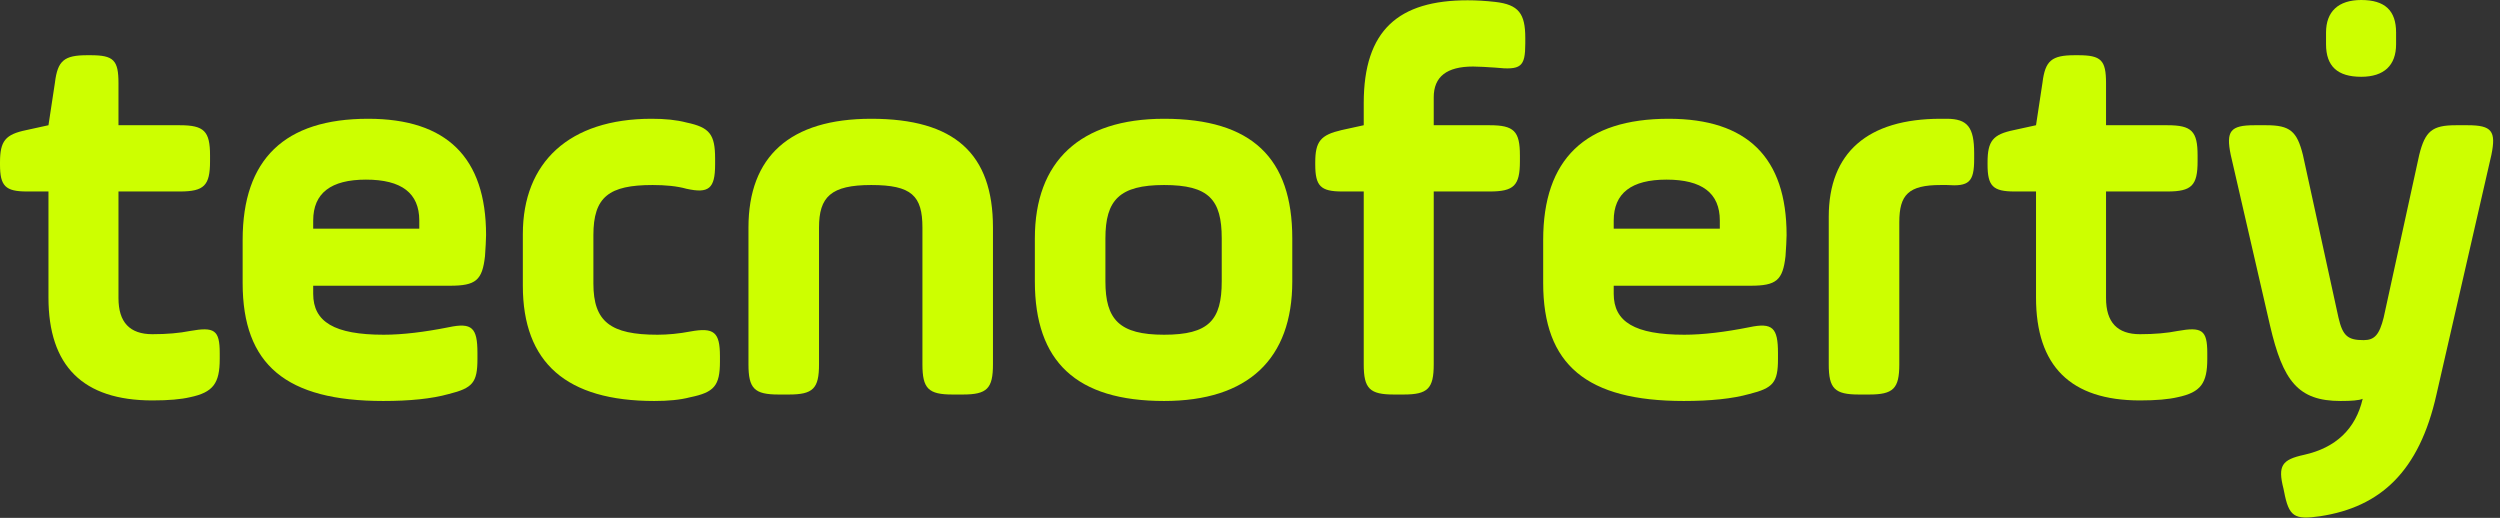 <svg xmlns="http://www.w3.org/2000/svg" fill="none" viewBox="0 0 140 29" height="29" width="140">
<rect x="0" y="0" width="140" height="29" fill="#333333" stroke="none"/>
<path fill="#CDFF00" d="M128.962 8.672L130.953 17.78C131.194 18.836 131.496 19.047 132.37 19.047C132.973 19.047 133.245 18.745 133.486 17.78L135.477 8.672C135.808 7.345 136.2 7.013 137.527 7.013H138.191C139.548 7.013 139.789 7.345 139.518 8.672L136.442 22.093C135.477 26.405 133.305 28.396 129.927 28.909C128.48 29.12 128.178 28.939 127.907 27.521L127.876 27.371C127.545 26.074 127.786 25.742 129.023 25.471C130.802 25.078 131.918 24.023 132.31 22.334C132.099 22.424 131.677 22.455 131.073 22.455C128.691 22.455 127.846 21.339 127.122 18.232L124.921 8.672C124.649 7.345 124.891 7.013 126.248 7.013H126.911C128.238 7.013 128.63 7.345 128.962 8.672Z"></path>
<path fill="#CDFF00" d="M111.303 9.215V9.094C111.303 7.888 111.604 7.526 112.781 7.284L114.017 7.013L114.379 4.63C114.53 3.394 114.892 3.092 116.189 3.092H116.369C117.666 3.092 117.938 3.364 117.938 4.661V7.013H121.376C122.733 7.013 123.065 7.345 123.065 8.702V9.034C123.065 10.391 122.733 10.723 121.376 10.723H117.938V16.694C117.938 18.051 118.571 18.715 119.838 18.715C120.652 18.715 121.346 18.654 121.949 18.534C123.306 18.293 123.608 18.474 123.608 19.77V20.102C123.608 21.459 123.246 21.972 121.949 22.243C121.436 22.364 120.743 22.424 119.838 22.424C115.947 22.424 114.017 20.494 114.017 16.664V10.723H112.811C111.604 10.723 111.303 10.421 111.303 9.215Z"></path>
<path fill="#CDFF00" d="M106.361 12.442V20.404C106.361 21.761 106.029 22.093 104.672 22.093H104.099C102.742 22.093 102.41 21.761 102.41 20.404V12.14C102.41 8.551 104.582 6.651 108.683 6.651H109.015C110.191 6.651 110.553 7.134 110.553 8.582V8.913C110.553 10.21 110.252 10.451 109.015 10.361H108.683C106.874 10.361 106.361 10.904 106.361 12.442Z"></path>
<path fill="#CDFF00" d="M100.049 13.166C100.049 13.467 100.019 13.859 99.989 14.342C99.838 15.699 99.476 16.001 98.029 16.001H90.368V16.453C90.368 18.021 91.544 18.745 94.319 18.745C95.375 18.745 96.611 18.594 97.968 18.323C99.265 18.052 99.567 18.353 99.567 19.771V20.102C99.567 21.429 99.295 21.731 97.968 22.063C97.003 22.334 95.767 22.455 94.289 22.455C88.86 22.455 86.418 20.434 86.418 15.85V13.437C86.418 8.913 88.77 6.651 93.445 6.651C97.848 6.651 100.049 8.823 100.049 13.166ZM90.368 12.351V12.804H96.31V12.351C96.31 10.813 95.314 10.059 93.324 10.059C91.364 10.059 90.368 10.813 90.368 12.351Z"></path>
<path fill="#CDFF00" d="M73.654 9.215V9.094C73.654 7.918 73.956 7.556 75.132 7.284L76.369 7.013V5.777C76.369 1.675 78.329 0.016 82.189 0.016C82.672 0.016 83.185 0.046 83.728 0.107C85.055 0.257 85.416 0.77 85.416 2.127V2.429C85.416 3.756 85.175 3.937 83.728 3.786C83.245 3.756 82.823 3.726 82.491 3.726C81.013 3.726 80.289 4.299 80.289 5.445V7.013H83.426C84.783 7.013 85.115 7.345 85.115 8.702V9.034C85.115 10.391 84.783 10.723 83.426 10.723H80.289V20.404C80.289 21.761 79.958 22.093 78.6 22.093H78.058C76.7 22.093 76.369 21.761 76.369 20.404V10.723H75.162C73.956 10.723 73.654 10.421 73.654 9.215Z"></path>
<path fill="#CDFF00" d="M68.417 15.759V13.347C68.417 11.175 67.693 10.361 65.19 10.361C62.687 10.361 61.903 11.205 61.903 13.347V15.759C61.903 17.901 62.687 18.745 65.19 18.745C67.693 18.745 68.417 17.931 68.417 15.759ZM65.19 22.455C60.274 22.455 57.952 20.253 57.952 15.759V13.347C57.952 9.034 60.485 6.651 65.19 6.651C70.106 6.651 72.368 8.853 72.368 13.347V15.759C72.368 20.102 69.895 22.455 65.19 22.455Z"></path>
<path fill="#CDFF00" d="M45.865 12.743V20.404C45.865 21.761 45.533 22.093 44.176 22.093H43.603C42.246 22.093 41.914 21.761 41.914 20.404V12.743C41.914 8.763 44.236 6.651 48.79 6.651C53.465 6.651 55.606 8.612 55.606 12.743V20.404C55.606 21.761 55.275 22.093 53.917 22.093H53.344C51.987 22.093 51.656 21.761 51.656 20.404V12.743C51.656 10.964 51.052 10.361 48.79 10.361C46.528 10.361 45.865 11.024 45.865 12.743Z"></path>
<path fill="#CDFF00" d="M29.279 16.001V13.105C29.279 9.094 31.872 6.651 36.487 6.651C37.241 6.651 37.874 6.712 38.447 6.862C39.744 7.134 40.046 7.526 40.046 8.883V9.215C40.046 10.572 39.684 10.844 38.447 10.572C37.904 10.421 37.271 10.361 36.547 10.361C34.104 10.361 33.23 11.024 33.23 13.166V15.88C33.23 18.021 34.195 18.745 36.819 18.745C37.392 18.745 38.025 18.685 38.658 18.564C39.985 18.323 40.317 18.594 40.317 19.952V20.253C40.317 21.61 39.985 21.972 38.658 22.244C38.085 22.395 37.422 22.455 36.638 22.455C31.722 22.455 29.279 20.314 29.279 16.001Z"></path>
<path fill="#CDFF00" d="M27.22 13.166C27.22 13.467 27.19 13.859 27.16 14.342C27.009 15.699 26.647 16.001 25.199 16.001H17.539V16.453C17.539 18.021 18.715 18.745 21.49 18.745C22.545 18.745 23.782 18.594 25.139 18.323C26.436 18.052 26.737 18.353 26.737 19.771V20.102C26.737 21.429 26.466 21.731 25.139 22.063C24.174 22.334 22.937 22.455 21.459 22.455C16.031 22.455 13.588 20.434 13.588 15.85V13.437C13.588 8.913 15.94 6.651 20.615 6.651C25.018 6.651 27.22 8.823 27.22 13.166ZM17.539 12.351V12.804H23.48V12.351C23.48 10.813 22.485 10.059 20.494 10.059C18.534 10.059 17.539 10.813 17.539 12.351Z"></path>
<path fill="#CDFF00" d="M0 9.215V9.094C0 7.888 0.302 7.526 1.478 7.284L2.714 7.013L3.076 4.63C3.227 3.394 3.589 3.092 4.886 3.092H5.067C6.364 3.092 6.635 3.364 6.635 4.661V7.013H10.073C11.43 7.013 11.762 7.345 11.762 8.702V9.034C11.762 10.391 11.43 10.723 10.073 10.723H6.635V16.694C6.635 18.051 7.268 18.715 8.535 18.715C9.349 18.715 10.043 18.654 10.646 18.534C12.003 18.293 12.305 18.474 12.305 19.77V20.102C12.305 21.459 11.943 21.972 10.646 22.243C10.133 22.364 9.44 22.424 8.535 22.424C4.645 22.424 2.714 20.494 2.714 16.664V10.723H1.508C0.302 10.723 0 10.421 0 9.215Z"></path>
<path fill="#CDFF00" d="M132.228 4.3C130.89 4.3 130.258 3.701 130.258 2.478V1.822C130.258 0.648 130.947 0 132.228 0C133.565 0 134.181 0.599 134.181 1.822V2.478C134.181 3.66 133.508 4.3 132.228 4.3Z"></path>
</svg>
